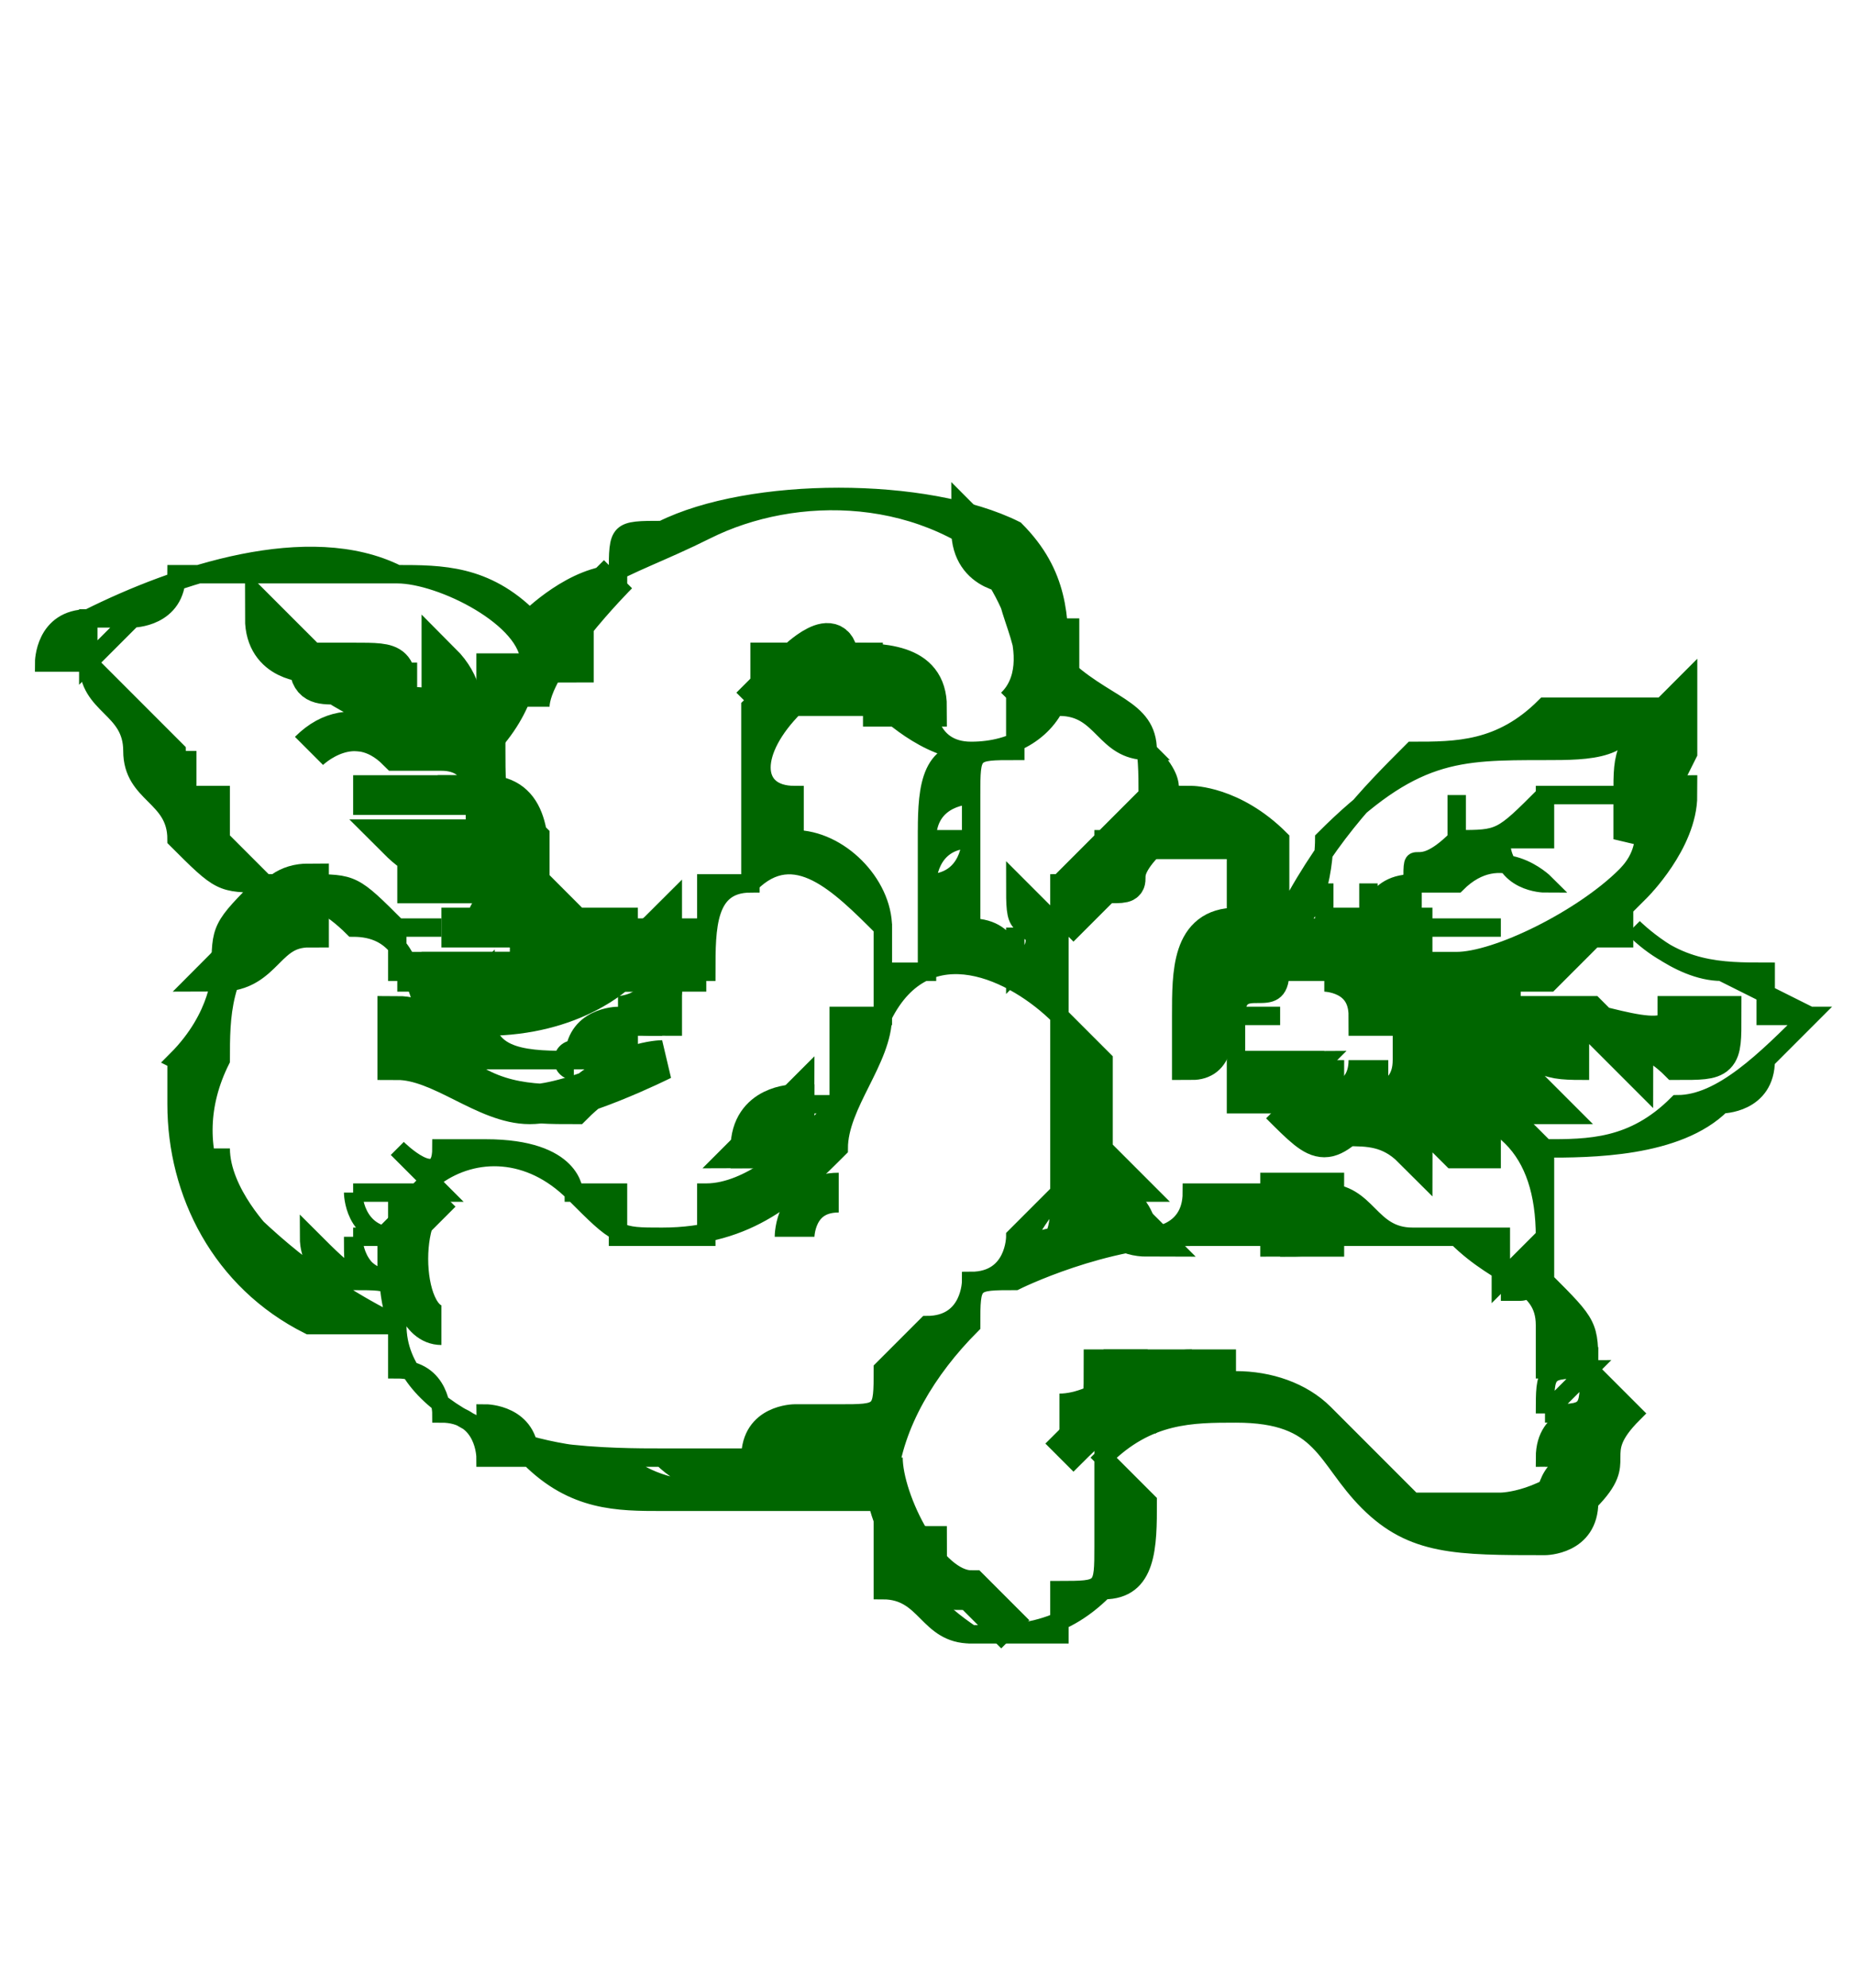 <?xml version="1.0" encoding="UTF-8"?>
<!DOCTYPE svg PUBLIC "-//W3C//DTD SVG 1.1//EN" "http://www.w3.org/Graphics/SVG/1.1/DTD/svg11.dtd">
<!-- Creator: CorelDRAW X7 -->
<svg xmlns="http://www.w3.org/2000/svg" xml:space="preserve" width="42px" height="45px" version="1.1" style="shape-rendering:geometricPrecision; text-rendering:geometricPrecision; image-rendering:optimizeQuality; fill-rule:evenodd; clip-rule:evenodd"
viewBox="0 0 42 45"
 xmlns:xlink="http://www.w3.org/1999/xlink">
 <defs>
  <style type="text/css">
   <![CDATA[
    .str0 {stroke:#006600;stroke-width:0.417}
    .str1 {stroke:#006600;stroke-width:0.9}
    .fil0 {fill:none}
    .fil1 {fill:#006600}
   ]]>
  </style>
 </defs>
 <g id="Layer_x0020_1">
  <g id="_615075936">
   <rect class="fil0" width="42" height="45"/>
   <g>
    <path class="fil1 str0" d="M25 28c0,0 0,0 0,0l0 0 0 0zm0 -1c0,0 0,0 0,0 0,0 1,1 1,1 -1,0 -1,-1 -1,-1 0,0 0,0 0,0zm9 2l0 0 0 0c0,0 1,0 0,0 0,0 0,0 0,0zm-11 0c1,-1 1,-1 1,-2 0,0 0,-1 0,-1 0,1 0,1 0,2 -1,0 -1,1 -1,1 0,-1 1,-2 1,-2 0,0 -1,1 -1,1 0,0 0,1 0,1l0 -1c0,0 0,1 -1,1 0,0 0,0 0,0 0,0 0,0 0,0 0,0 0,0 0,0 0,0 0,0 0,0l0 0c0,0 0,1 -1,1 0,0 -1,1 -1,1 0,0 0,0 0,0 0,0 0,0 0,0 0,0 0,0 0,0 0,0 0,0 0,0 0,0 0,0 0,1l0 -1c0,1 0,1 -1,1 0,0 -1,0 -1,0 0,0 1,0 1,0 0,0 1,0 1,0 -1,0 -1,0 -2,0 0,0 -1,0 -1,1 0,0 0,0 0,0 1,0 2,-1 2,-1 0,0 1,0 1,0 0,0 0,0 0,0 0,0 -1,0 -1,0 0,1 -1,1 -1,1 0,0 -2,0 -2,0 1,0 3,0 3,0 0,0 -3,0 -3,0 -1,0 -2,0 -2,0 1,0 3,0 3,0 1,0 1,0 1,0 1,0 1,0 2,0 0,0 0,0 -1,0 0,0 -2,0 -3,0 -1,0 -3,0 -4,0 0,-1 -1,-1 -1,-1 0,1 3,1 4,1 1,1 3,1 4,0 0,0 0,0 0,0l0 0c-2,1 -4,1 -5,0 -2,0 -5,-1 -5,-3 -1,-3 2,-5 4,-3 0,0 0,0 0,0 1,1 1,1 2,1 2,0 3,-1 4,-2 0,-1 1,-2 1,-3 1,-2 3,-1 4,0 0,1 0,2 0,3 0,0 0,1 0,2 0,0 0,0 0,0 0,0 0,0 0,-1 0,0 0,-1 0,-1 0,0 0,-1 0,-2 0,1 0,1 0,1 0,1 0,2 0,3 0,0 0,0 -1,1zm-2 -7c0,0 -1,0 -1,0l0 -1c0,-1 -1,-2 -2,-2 0,0 0,0 0,-1 -1,0 -1,-1 0,-2 0,0 1,0 2,0 0,0 1,1 2,1 -1,0 -1,1 -1,2 0,1 0,1 0,2 0,0 0,1 0,1zm4 -6c-1,0 -1,0 -1,0 0,0 1,0 1,0 1,0 1,1 1,2 0,0 0,0 0,0 0,0 0,0 0,0 0,0 0,-1 0,-1 0,0 0,0 0,0 0,0 0,0 0,0 0,1 0,1 0,1 0,0 0,0 0,0 0,0 0,0 0,0 -1,1 -1,1 -2,2 0,0 0,0 0,0 0,0 0,0 0,0l0 0c0,0 0,0 0,0 0,0 0,0 0,0 0,0 0,0 0,0 0,0 0,0 0,0 0,0 0,0 0,0 0,0 0,0 0,0l0 0c0,0 0,0 0,1 0,0 0,0 0,-1 0,1 0,1 0,1 0,0 0,0 -1,-1 0,1 0,1 1,1 0,0 0,0 0,0 -1,0 0,0 -1,0 0,0 1,0 1,0l-1 0c0,0 0,0 0,0l0 0c0,0 0,0 0,0 0,0 1,0 0,1 0,-1 0,-1 0,-1 0,0 0,0 0,0 0,1 0,1 0,1 0,0 0,-1 0,-1 0,0 0,0 0,0 0,1 0,1 0,1 0,0 0,0 0,0l0 -1c0,0 0,1 0,1 0,0 0,0 0,-1l0 0c0,0 0,0 0,0 0,0 0,1 0,1 0,0 0,-1 -1,-1 0,0 1,1 1,1 -1,0 -1,-1 -1,-1l0 -1c0,1 0,1 0,2 0,0 0,-2 0,-2 0,1 0,1 0,2 0,0 0,-1 0,-2 0,1 0,1 0,2 0,0 0,-1 0,-1 0,0 0,-1 0,-1l0 0c0,-1 0,-1 0,-2 0,0 0,0 0,1 0,0 0,0 0,0 0,0 0,1 -1,1 0,0 0,-1 1,-1 0,0 0,0 -1,0 0,0 0,0 0,1 0,0 0,1 0,1 0,0 0,-1 0,-2 0,-1 1,-1 1,-1l0 0c0,0 0,-1 0,-1l0 1 0 -1 0 1 0 -1c0,0 0,0 0,1 0,-1 0,-1 1,-1l0 0c0,0 0,0 0,0l0 0c0,0 0,0 0,0 0,0 0,0 0,0 0,0 0,0 0,0 0,0 0,0 0,0l0 0c0,0 0,0 0,0 0,0 0,0 0,0 0,0 0,0 0,0 0,0 0,0 0,0 0,0 0,0 0,0l0 -1c1,0 1,0 1,0 1,0 1,1 2,1 0,0 -1,-1 -1,-1zm-10 5c0,0 0,1 0,1 1,0 1,0 1,0 0,-1 0,-2 1,-2 1,-1 2,0 3,1 0,0 0,1 0,1 0,0 0,0 0,1 -1,0 -1,0 -1,0l0 1c0,0 0,0 0,0 0,1 0,0 0,0 0,0 0,0 0,1 -1,0 -1,0 -1,0l0 0c0,0 0,0 1,0 0,-1 0,-1 0,-1 0,0 0,1 0,1 0,0 0,-1 0,0l0 0c0,0 0,0 0,0 0,0 0,0 0,0 0,0 0,0 -1,0l1 0c0,0 0,0 -1,1 0,0 0,-1 0,0 1,0 -1,1 -1,1 0,0 0,0 0,0 -1,0 0,0 -1,0 1,0 2,-1 2,-1 0,0 -1,1 -1,1 0,0 -1,0 -1,0 1,0 1,0 2,0 -1,0 -1,0 -2,0 0,1 0,1 0,1 0,0 0,0 0,0 0,0 -1,0 -1,0 0,0 0,0 0,0l0 0c0,0 0,0 0,0 0,0 0,0 -1,0 0,0 0,0 0,0 0,0 0,0 0,0 0,-1 0,-1 0,-1 0,0 0,0 0,0l0 0c0,0 0,0 -1,0 0,0 1,0 1,0 -1,0 -1,0 -1,0l0 0c0,0 0,0 0,0 0,0 0,0 0,0 0,0 0,-1 -2,-1 0,0 0,0 -1,0l0 0c0,0 0,0 0,0 0,0 0,0 0,0 0,0 0,0 0,0 0,1 -1,0 -1,0 0,0 1,1 1,1l-1 0 0 0c0,0 0,0 0,0 0,0 0,0 0,0l0 0c0,0 0,0 -1,0 0,0 1,0 1,0 0,1 0,1 0,1 -1,0 -1,-1 -1,-1 0,0 0,1 1,1l0 0 -1 0c1,0 1,0 1,0 -1,0 -1,0 -1,0 0,0 0,0 1,0l0 1c-1,0 -1,-1 -1,-1 0,0 0,1 1,1l0 0c-1,0 -1,0 -1,-1 0,0 0,0 0,0l0 0c0,1 1,1 1,1 -1,0 -1,0 -2,-1 0,1 1,1 1,1 1,0 1,0 1,1 -2,-1 -3,-2 -4,-3 0,-1 0,-1 0,-1 0,1 1,2 1,2 1,1 2,1 2,2 0,0 1,0 1,0 -1,0 -1,0 -2,-1 -2,-1 -3,-3 -2,-5 0,-1 0,-2 1,-3 0,-1 1,-1 2,0 2,0 1,3 3,3 1,0 2,0 3,0 0,0 0,0 0,0 0,0 0,0 0,-1 0,0 0,0 0,0 0,0 -1,0 -1,1 0,0 0,0 0,0 0,0 0,0 0,0 -1,0 -1,0 0,0 -1,0 -2,0 -2,-1 -1,0 -1,0 -1,0 1,0 1,0 1,0 0,0 0,0 0,0 0,0 0,0 0,0 0,0 0,0 0,0l0 0c0,-1 0,-1 0,-1 0,0 -1,1 -1,0l0 0c0,0 0,0 0,0 0,0 0,0 0,0 -1,0 0,0 -1,0 1,0 0,0 1,0l0 0c0,0 0,0 -1,0l1 0c0,0 0,0 -1,0l0 -1c0,0 0,0 1,0l-1 0c0,0 0,0 1,0 -1,0 -1,0 -1,0 0,0 0,0 0,0l0 0c0,0 0,0 0,0 0,0 0,0 0,0 0,0 0,0 0,0l0 0c0,0 0,0 0,0l0 0c0,0 0,0 0,0l0 0c0,0 0,0 0,0 0,0 0,0 0,0 -1,-1 -1,-1 -2,-1 0,0 0,0 -1,0 0,0 -1,-1 -1,-1 0,0 0,0 0,0 0,0 0,-1 0,-1 0,0 -1,0 -1,0l0 0c0,0 0,0 0,0 0,0 0,0 0,0 1,0 1,1 1,1 0,0 0,0 0,0 0,0 0,0 0,1 0,0 0,0 0,0 0,-1 -1,-2 -1,-3l-1 -1c0,0 0,0 0,0 0,0 -1,-1 -1,-1 0,0 0,0 0,0l0 0c0,0 0,0 0,0 0,0 0,0 0,0 0,0 0,0 1,-1 -1,1 -1,1 -1,1 0,0 0,0 0,0 0,0 0,0 0,-1l1 0c-1,0 -1,0 -1,0 0,0 1,0 1,0 0,0 1,0 1,-1 1,0 2,0 3,0 0,0 1,0 2,0 1,0 3,1 3,2l0 0c0,0 0,0 0,0l0 0c0,0 0,0 0,0 0,0 0,0 0,0 0,0 0,0 0,0l-1 0c0,0 0,0 0,0 0,0 0,0 0,1l0 -1c0,0 0,1 0,1l0 -1c0,1 0,1 0,1 0,0 0,0 0,0 0,0 0,0 0,1 1,-1 1,-2 1,-2 1,-2 2,-2 4,-3 2,-1 5,-1 7,1 2,2 1,4 -1,4 -1,0 -1,-1 -1,-1 -1,-1 -3,-1 -4,0 0,0 0,1 0,2 0,0 0,0 0,0 0,1 0,1 0,1 0,0 0,0 0,0l0 0c0,0 0,-1 0,-1 0,0 0,1 0,1 0,0 0,0 0,0 0,0 0,0 0,0l0 0c0,0 0,0 0,0l0 0c0,1 0,0 0,1 0,0 0,0 -1,0l0 0 0 0c0,0 0,0 0,0 0,0 0,0 0,0l0 0c0,0 0,0 0,0 0,0 0,0 0,0l0 0 0 0c0,0 0,0 0,0 0,0 0,0 0,0l0 0c0,0 0,0 0,0 0,1 0,1 0,1 0,0 0,0 0,0 0,0 0,0 0,0 0,0 0,0 0,0 0,0 0,0 0,0l-1 0c0,0 1,0 1,0 0,0 0,0 -1,0l0 0c0,0 0,0 0,0 1,0 1,0 1,0 -1,0 -1,0 -1,0 0,0 0,0 0,0l0 0c0,0 0,0 0,0 0,0 0,0 0,0 0,0 0,0 0,0 0,0 0,0 0,0 0,0 0,0 0,0l-1 0 1 0c-1,0 -1,0 -1,0 0,0 0,0 0,0 1,0 1,0 1,0 0,0 0,0 -1,0 0,0 0,0 0,0 0,0 1,0 1,0zm-11 3c0,0 0,1 0,1 0,2 1,4 3,5 1,0 2,0 2,0 0,0 0,1 0,1 0,0 0,0 0,0 1,0 1,1 1,1 0,0 0,0 0,0 1,0 1,1 1,1 1,0 1,0 1,0 1,1 2,1 3,1 1,0 2,0 4,0 0,0 0,0 1,0 0,0 0,1 0,2 1,0 1,1 2,1 1,0 2,0 3,-1 1,0 1,-1 1,-2 0,0 0,0 -1,-1 0,0 0,0 0,0 1,-1 2,-1 3,-1 2,0 2,1 3,2 1,1 2,1 4,1 0,0 1,0 1,-1 1,-1 0,-1 1,-2l-1 -1c0,-1 0,-1 -1,-2 0,0 0,-1 0,-2 0,0 0,0 0,-1 0,0 0,0 0,0 1,0 3,0 4,-1 0,0 1,0 1,-1 0,0 1,-1 1,-1l-2 -1c-1,0 -2,-1 -2,-1 0,0 0,0 0,0 0,0 0,0 0,0 0,0 0,0 0,0 0,0 0,0 0,0 1,1 2,1 3,1 0,1 0,1 0,1l1 0c0,0 0,0 0,0 -1,1 -2,2 -3,2 -1,1 -2,1 -3,1 0,0 0,0 0,0 -1,-1 -1,-1 -1,-1l0 0c0,0 0,0 0,0 0,0 0,0 0,0 0,0 -1,0 -1,0l1 0c0,0 0,0 0,0 -1,0 -1,0 -1,0 0,0 -1,0 -1,0 0,0 0,0 0,0 0,0 0,0 0,0l0 0c0,0 0,0 0,0l0 0 0 0c2,0 3,1 3,3 0,0 0,0 0,0 -1,1 -1,1 -1,1l0 -1c0,0 0,1 0,0 0,0 0,0 0,0 0,0 0,0 0,0 0,0 0,0 0,0 0,0 0,0 0,0 -1,0 -1,0 -1,0 0,0 0,0 0,0 0,0 0,0 0,0 0,0 0,0 -1,0 1,0 1,0 1,0 -1,0 0,0 -1,0 -1,0 -1,-1 -2,-1 0,1 0,1 0,1 0,0 1,0 1,0 1,0 1,0 2,0 1,1 2,1 2,2l0 1c0,-1 0,-1 0,-1 0,0 0,0 0,0 0,1 0,1 0,1 0,0 0,0 0,-1 0,0 0,0 0,0 0,1 0,0 0,1 0,0 0,0 0,0 0,0 0,0 1,0 -1,0 -1,0 -1,1 0,-1 0,-1 1,-1 0,0 -1,1 -1,1 0,0 0,0 1,-1 0,1 0,1 -1,1 0,0 1,0 1,0 0,0 -1,0 -1,1 1,0 1,-1 1,-1 0,0 0,0 0,0 0,1 0,1 -1,1 1,0 1,0 1,0 0,0 0,0 0,0 -1,1 -1,1 -2,1 -1,0 -1,0 -2,0 1,1 2,0 3,0 0,0 0,-1 1,-1 -1,1 -2,1 -2,1 0,0 0,0 0,0 0,0 0,0 0,0 0,0 0,0 0,0 1,0 1,0 1,0 0,0 0,0 -1,0 0,1 -1,0 -2,0 0,0 -1,-1 -2,-2 -1,-1 -3,-1 -4,0 -1,0 -1,0 -1,1 0,0 0,0 0,1l0 0c0,0 0,0 0,0 0,0 0,0 0,0 0,0 0,0 0,0 0,0 0,0 0,0l0 0c0,0 0,0 0,0 0,0 0,0 0,0 0,0 0,0 0,0 0,0 0,0 0,0 0,0 0,1 0,1 0,0 0,0 0,0 0,-1 0,-1 0,-1 0,0 0,0 0,1 0,0 0,0 0,0 0,0 0,0 0,0 0,0 0,0 0,0 0,0 0,0 0,0l0 0c0,1 0,1 -1,1 0,0 1,0 1,0 0,0 0,0 0,0 0,0 0,0 0,0 0,0 0,0 0,0l0 0c0,0 0,0 0,0 -1,0 -1,0 -1,0l0 0c0,0 0,0 0,0l0 0c0,0 0,0 0,0 0,1 0,1 0,1l0 0c0,0 0,0 -1,0 0,0 -1,0 -1,0 -3,-2 -2,-5 0,-7 0,0 0,0 0,0 0,-1 0,-1 1,-1 0,0 2,-1 4,-1 0,0 1,0 2,0 0,-1 0,0 0,-1l-1 0c0,0 -1,0 -1,0 0,1 -1,1 -1,1 0,-1 -1,-1 -1,-1 0,0 0,0 0,0 0,0 0,0 0,0 0,0 1,0 1,1 0,-1 -1,-1 -1,-2 0,0 0,1 0,1 1,0 1,0 1,0 0,0 -1,-1 -1,-1 0,0 0,0 0,0 0,0 0,0 0,0 0,0 0,0 0,-1 0,1 0,1 0,1 0,0 0,-1 0,-1 0,0 0,0 0,0 0,0 0,0 0,0 0,0 0,0 0,0 0,0 0,0 0,-1 0,0 0,0 0,0 0,0 -1,-1 -1,-1 0,0 0,0 0,-1 0,-1 0,-2 0,-2 1,0 1,-1 1,-1 0,0 0,0 0,0 0,0 1,0 1,0 0,-1 2,-1 2,0 0,0 0,1 0,2 0,1 -1,1 0,2 0,1 0,1 0,2 1,0 1,0 1,0 0,0 1,0 1,0l0 0c0,0 0,0 -1,0 1,0 1,0 1,0 0,0 -1,0 -1,0 0,0 1,-1 1,-1 -1,0 -1,1 -1,0 0,0 0,0 1,0 -1,0 -1,1 -1,0 0,0 0,0 0,0l0 0c0,0 0,0 0,0 0,0 0,0 0,0 0,0 -1,0 0,0 0,0 0,0 0,0 0,0 0,0 -1,0 0,0 0,0 1,0 0,0 0,0 0,0 0,0 -1,0 -1,0 0,0 0,0 0,0 1,0 1,0 1,0l-1 0c0,0 0,0 0,-1l1 0c-1,0 -1,0 -1,0 0,0 0,0 0,0 1,0 1,0 1,0 0,0 -1,0 -1,0 0,0 0,0 0,0 0,0 1,0 1,0l-1 0c0,0 0,0 0,0 0,0 0,0 1,0 0,0 0,0 0,0l-1 0c0,-1 1,0 1,-1l0 0c0,0 0,0 0,0 0,0 0,0 0,0 -1,0 -1,0 -1,0 1,0 1,0 1,0 0,0 0,0 0,0 0,0 -1,0 -1,0 0,0 0,0 1,0 1,0 2,0 3,0 0,0 0,0 -1,0 0,0 0,0 0,0 0,0 0,0 0,0 0,0 0,0 0,0 0,0 0,0 1,0 0,0 0,0 0,0l0 0c0,-1 0,0 0,0l-1 -1 1 0 -1 0c0,0 0,0 1,0l-1 0c0,0 1,0 1,0 0,0 0,0 1,0 0,0 1,0 1,0 0,0 -1,0 -1,0 -1,0 -1,0 -2,0 1,0 1,0 1,-1 0,0 0,1 0,1 0,-1 0,-1 0,-1l0 0c0,0 0,0 0,0 0,0 0,0 0,0 0,0 0,0 0,0l0 0c0,0 0,0 0,0 0,0 0,0 0,0 0,0 0,0 1,0 1,-1 2,0 2,0 0,0 -1,0 -1,-1 -1,0 -1,0 -1,0 0,0 1,0 2,0 0,-1 0,0 0,-1l0 0c0,0 0,0 0,0 1,0 1,0 2,0 -1,0 -2,0 -2,0 0,0 0,0 0,0 0,0 0,0 0,0 -1,1 -1,1 -2,1 0,0 0,0 0,0l0 0c0,0 0,-1 0,-1 0,0 0,1 0,1 -1,1 -1,0 -1,1 -1,0 -1,1 -1,1 0,0 0,-1 0,-1 0,0 0,0 0,0 0,1 0,1 0,1l0 0c0,0 0,0 0,0 0,0 0,0 0,-1 0,0 0,1 0,1 0,0 0,0 0,0l0 0c0,0 0,0 0,0 0,0 0,0 0,0 0,0 0,0 0,-1l0 1c-1,0 0,0 -1,0l0 -1c0,1 0,1 0,1 0,0 0,0 0,0 0,0 0,0 0,0 0,0 0,0 0,0 0,0 0,0 0,0 0,0 0,0 0,0 0,0 0,0 0,0 0,0 0,0 0,0 0,0 0,0 0,0 0,0 0,0 0,0 0,0 0,0 0,0l0 0 0 0c0,0 0,0 0,0l0 0c0,0 0,0 0,0 -1,0 -1,0 -1,0 1,0 1,-2 1,-2 2,-2 3,-2 5,-2 1,0 2,0 2,-1 0,0 1,0 1,0 0,1 0,1 0,2 0,0 0,0 0,0 0,0 0,0 0,0 0,0 0,0 0,0 0,-1 0,-2 0,-2 0,0 -1,0 -1,0 0,0 0,0 0,0 -1,0 -1,0 -2,0 -1,1 -2,1 -3,1 -1,1 -2,2 -3,4l0 0c0,0 0,-1 0,-2 -1,-1 -2,-1 -2,-1 -1,0 0,0 -1,-1 0,-1 -1,-1 -2,-2 0,-1 0,-2 -1,-3 -2,-1 -6,-1 -8,0 -1,0 -1,0 -1,1 -1,0 -2,1 -2,1 0,0 0,0 0,0 -1,-1 -2,-1 -3,-1 -2,-1 -5,0 -7,1 -1,0 -1,1 -1,1 0,0 0,0 1,0 0,1 1,1 1,2 0,1 1,1 1,2 1,1 1,1 2,1 -1,1 -1,1 -1,2 0,0 0,1 -1,2z"/>
    <path class="fil1 str1" d="M9 19c1,1 1,0 2,0 0,1 0,1 0,1 0,0 -1,0 -1,0 0,0 1,0 1,0 -1,0 -2,0 -2,0 0,0 1,0 2,0 -1,0 -1,0 -2,0 1,0 2,0 2,0 0,0 0,0 0,0 -1,0 -2,0 -2,0 0,0 1,0 1,0 0,0 1,0 1,0 0,0 0,0 0,0 -1,0 -1,0 -1,0 0,0 1,0 1,0l0 0c-1,0 -1,0 -1,0 0,0 1,0 2,0 -1,0 -1,0 -1,0l1 1c-1,-1 -1,0 -1,0 0,0 0,0 0,0 0,0 0,0 -1,0 1,0 1,0 2,0l-2 0c0,0 1,0 1,0 0,0 1,0 1,0 0,0 -1,0 -2,0 1,0 1,0 2,0l-1 0c0,0 1,0 1,0l0 0c0,0 -1,0 -1,0 0,0 1,0 1,0l-1 0c1,0 1,0 1,0l0 0 0 1 -1 0c0,0 0,0 0,0 0,0 0,0 0,0l0 0c0,0 0,0 1,0 -1,0 -1,0 -1,0 0,0 0,0 1,0 0,0 -1,0 0,0 0,0 0,0 0,0 0,0 0,0 0,0 0,0 0,0 -1,0 1,0 1,0 2,0 -1,0 -1,0 -2,0 1,0 1,0 2,0 0,0 -1,0 -1,0l-2 0c0,0 0,0 0,0 0,0 0,0 0,0l0 0c0,0 0,0 0,0 0,0 0,0 0,0 0,0 0,0 0,0 0,0 0,0 0,0 0,0 0,0 0,0l0 0c0,0 0,0 0,0l0 0c-1,0 0,0 0,0 0,0 0,0 0,0 0,0 0,0 0,0 0,0 0,0 0,0 0,0 0,0 0,0 -1,0 0,0 -1,0 1,0 0,0 1,0 0,0 0,0 0,0 0,0 0,0 0,0 1,0 1,0 1,0 0,0 1,0 1,0 0,0 1,0 1,0 0,0 -1,0 -2,0 0,0 0,0 0,1l0 0c0,0 0,0 0,0 0,0 0,0 0,0 0,0 0,0 0,0 2,0 3,-1 3,-1 0,0 1,0 1,0 0,0 0,0 0,0l0 0c-1,0 -2,0 -2,0 -1,-1 -1,-1 -1,-2 -1,-1 -1,-2 -1,-3 0,-1 0,-1 0,-1 0,0 0,0 0,0l0 0c0,0 0,0 0,0 0,0 0,0 0,0 0,0 0,0 0,1 0,0 0,-1 0,-1 0,0 0,0 0,0l0 0c0,0 0,0 0,1 0,0 0,0 0,0 0,0 0,0 0,0 0,0 0,0 0,0 -1,0 0,-1 -1,-2 0,0 0,1 0,2 0,-1 0,-1 -1,-1 0,0 0,0 0,-1l0 0c0,0 0,0 0,1 0,-1 0,-1 -1,-1 0,0 0,0 -1,0 0,0 -1,0 -1,-1 0,0 1,1 1,1 1,0 1,0 2,1 -1,0 -2,-1 -2,-1 0,1 1,0 2,1 0,0 1,0 1,1 -1,0 -2,-1 -3,0l0 0c0,0 0,0 0,0 0,0 1,-1 2,0 0,0 1,0 1,0 1,0 1,1 1,1 -1,0 -2,0 -3,0 0,0 0,0 0,0 0,0 1,0 1,0 1,0 2,0 2,0 0,0 0,0 0,0 0,0 0,0 0,0 0,0 0,0 0,0 0,0 0,0 0,1 0,0 0,0 0,0 0,-1 0,-1 0,-1 0,1 0,1 0,1l0 0c0,0 0,0 0,0 0,0 0,0 0,0l0 0c0,0 0,0 0,0 0,0 0,0 0,0l0 0c0,0 0,0 0,0 0,0 0,0 0,0l0 0c0,0 0,0 0,0l-1 0c0,0 0,0 1,0 0,0 0,0 0,0l-1 0c0,0 0,0 0,0 0,0 0,0 0,0 0,0 0,0 0,0 0,0 1,0 1,0 0,0 0,0 -2,0z"/>
    <path class="fil1 str1" d="M31 21l1 1c0,0 0,-1 0,0l0 0c0,0 0,0 0,0 -1,0 -1,0 -1,0 0,0 0,0 0,0 0,0 0,0 0,0 0,0 0,0 0,0 1,0 1,0 1,0 0,0 0,1 0,1 0,1 0,1 0,1 0,0 0,1 0,1l0 0c0,0 0,0 0,0 0,0 1,0 1,0 0,0 0,0 1,0 -1,0 -2,0 -2,0 0,-1 0,-1 0,-1 1,0 1,1 1,1 0,-1 -1,-1 -1,-1 0,0 0,0 0,0 0,0 1,0 1,0 0,0 0,0 0,0l-1 0c0,0 0,0 0,0 1,0 2,0 2,1l1 0c0,0 0,0 0,0 -1,-1 -1,-1 -1,-1 -1,0 -1,0 -1,0 0,0 -1,0 -1,0 1,0 1,0 2,0 -1,0 -1,0 -2,0 1,0 1,0 1,0 0,0 0,0 0,0 0,0 0,0 1,0l-1 0c0,-1 0,0 1,0l-1 0c1,-1 2,0 3,0 -1,0 -1,0 -2,-1 0,0 1,0 1,0 0,0 1,0 1,0 0,0 1,1 1,1l0 0c0,-1 1,0 1,0 1,0 1,0 1,-1 0,0 0,0 -1,0 0,1 -2,0 -3,0 0,0 1,0 1,0 -1,0 -1,0 -1,0 0,0 -1,0 -1,0l0 0c0,0 -1,0 -1,0 0,0 1,0 1,0 0,0 0,0 0,-1 0,0 0,0 0,0l0 1c0,0 -1,0 -1,0 0,0 0,0 0,0l0 0c0,0 -1,1 -1,1 0,-1 1,-1 1,-1 0,0 0,0 0,0 0,0 0,0 0,0l0 0 -1 0c0,0 1,0 1,0l-1 0c0,0 0,0 0,0l0 0c1,0 1,0 1,0l0 0c0,0 0,0 0,0l0 0c0,-1 0,0 1,-1 0,0 1,0 1,0 0,0 1,-1 1,-1 0,0 1,0 1,0 0,0 0,0 0,0 0,0 0,0 0,0 0,0 0,0 0,0 0,0 0,0 0,0 0,0 -1,0 -1,0 0,0 0,0 1,-1 0,0 1,-1 1,-2 0,0 0,0 0,0 0,0 0,0 0,0 0,0 0,0 0,0 -1,0 0,1 -1,2 -1,1 -3,2 -4,2l-1 0c0,0 0,0 0,0 0,0 0,0 0,0l1 0c0,0 -1,0 -1,0l1 0c-1,0 -1,0 -1,0l0 0c0,0 0,0 0,0 0,0 0,0 0,0 0,0 0,0 0,0 0,0 0,0 0,0 0,-1 0,0 0,-1 0,0 0,0 -1,0z"/>
    <path class="fil1 str1" d="M15 22c0,0 0,0 0,0 0,0 0,0 0,0 0,0 0,0 0,0 0,0 0,0 0,0 0,0 0,0 0,0 0,1 0,0 0,0 1,0 1,0 1,0 0,0 0,0 -1,0 0,0 0,-1 0,-1 -1,1 -1,0 -2,0 1,0 1,0 1,0 0,1 0,1 1,1 0,0 -1,0 -2,-1 0,0 -1,-1 -1,-1 0,0 0,0 0,0 0,0 0,0 0,0 0,-1 0,-2 -1,-2 0,0 1,1 1,1 0,1 0,1 0,2 1,0 2,1 3,1 0,0 0,0 0,0 0,0 0,0 0,0 0,0 0,0 0,0 0,0 0,0 0,0 0,0 -1,0 -1,0 0,0 -1,-1 -1,-1 0,0 -1,0 -1,-1l0 0c0,0 0,0 0,-1 0,1 0,1 0,1 0,0 0,0 0,0 0,1 1,2 3,2 0,0 0,0 0,0z"/>
    <path class="fil1 str1" d="M9 23c0,0 0,0 0,1 1,0 2,1 3,1 1,0 3,-1 3,-1 0,0 -1,0 -2,1 -1,0 -2,0 -3,-1 0,0 0,-1 -1,-1 0,0 0,0 0,0z"/>
    <path class="fil1 str1" d="M30 25c0,0 0,0 0,0l0 0c0,0 0,0 1,0l1 0c0,0 0,0 0,0 0,0 0,0 -1,0 0,0 0,0 0,0l0 0c0,0 0,0 0,0 0,0 0,0 0,0l0 -1c0,1 0,1 0,1 0,0 0,0 0,0 0,0 0,0 0,0 0,0 0,0 0,0l0 -1c0,1 -1,1 -1,1 0,0 0,0 0,0 0,0 1,0 1,0l-1 0z"/>
    <path class="fil1 str1" d="M17 16l1 -1c0,0 2,0 2,1 1,0 1,0 1,0 0,-1 -1,-1 -2,-1 0,0 -1,0 -2,1z"/>
    <path class="fil1 str1" d="M15 22c0,0 0,0 0,0l0 0c0,0 0,0 0,0 0,1 -1,1 0,1 0,0 0,0 0,0 0,0 0,0 0,-1 0,0 0,1 0,0 0,0 0,0 0,0 0,0 0,0 0,0 0,0 0,0 0,0 0,0 0,0 0,0 0,0 0,0 0,0z"/>
    <path class="fil1 str1" d="M22 36c0,0 1,1 1,1 -1,-1 -1,-1 -1,-1 -1,0 -1,0 -1,-1 -1,0 -1,-2 -1,-2 0,1 1,3 2,3z"/>
    <path class="fil1 str1" d="M30 25l0 0c0,0 -1,0 -1,0 1,0 1,0 1,0l1 0c0,0 0,0 0,0 -1,0 -1,0 -1,0l0 0c0,0 0,0 0,0 0,0 0,0 0,-1 0,1 0,1 0,1 0,0 0,0 0,0z"/>
    <path class="fil1 str1" d="M24 21c1,-1 2,-3 4,-2 -1,0 -1,0 -1,0 -1,0 -1,0 -1,0 -1,1 -1,1 -2,2z"/>
    <path class="fil1 str1" d="M10 30c-1,0 -1,-3 0,-3 0,0 0,0 0,0l0 0c-1,0 -1,3 0,3z"/>
    <path class="fil1 str1" d="M24 33l0 0c1,-1 1,-1 2,-1 1,-1 1,-1 2,-1 0,0 0,0 -1,0 0,0 0,0 0,0 0,0 0,0 0,0 -1,0 -2,1 -3,2z"/>
    <path class="fil1 str1" d="M32 26c0,-1 1,0 2,0 -1,0 -1,0 -1,0 -1,-1 -1,-1 -2,-1 -1,1 -1,1 -2,0 1,1 2,0 3,1z"/>
    <path class="fil1 str1" d="M27 24c1,0 0,-2 1,-3 0,0 0,0 0,0 -1,0 -1,1 -1,2 0,0 0,0 0,1z"/>
    <path class="fil1 str1" d="M23 16c0,0 0,0 0,0l0 0c1,-1 0,-3 -1,-4 0,1 1,1 1,1 0,1 1,2 0,3z"/>
    <path class="fil1 str1" d="M14 23c0,0 0,0 0,0 0,0 0,0 0,0 1,0 1,0 1,0 0,0 0,0 0,0 -1,0 0,0 0,-1 0,1 -1,1 -1,1z"/>
    <path class="fil1 str1" d="M10 22l0 0c0,1 1,0 1,0 1,0 2,0 2,0 0,0 -1,0 -1,0 0,0 -1,0 -1,0 0,0 0,0 -1,0z"/>
    <path class="fil1 str1" d="M12 16c0,-1 0,-1 1,-1 0,0 0,-1 0,-1 1,-1 1,-1 1,-1 0,0 -2,2 -2,3z"/>
    <path class="fil1 str1" d="M17 15c2,0 2,0 3,0 0,0 0,0 0,0 0,0 -2,0 -2,0 0,0 0,0 -1,0 0,0 0,0 0,0z"/>
    <path class="fil1 str1" d="M13 24c-1,0 -1,0 0,0 0,0 0,0 0,0 0,0 0,0 0,0l0 0z"/>
    <path class="fil1 str1" d="M5 22c1,0 1,-1 2,-1 0,0 0,0 0,-1 -1,0 -1,1 -2,2z"/>
    <path class="fil1 str1" d="M24 32c1,0 2,-1 2,-1 0,0 1,0 1,0 -1,0 -2,0 -2,0 0,1 0,1 -1,1z"/>
    <path class="fil1 str1" d="M37 19c0,0 1,-2 1,-2l0 -1c-1,1 -1,1 -1,2 0,1 0,1 0,1z"/>
    <path class="fil1 str1" d="M29 27c0,1 0,0 0,1l0 0 0 0c1,0 1,0 1,-1l0 0c-1,0 -1,0 -1,0z"/>
    <path class="fil1 str1" d="M9 28c0,0 0,1 0,1 0,0 0,0 0,-1 1,-1 1,-1 1,-1 0,0 0,0 0,0 0,0 -1,1 -1,1z"/>
    <path class="fil1 str1" d="M30 22c0,0 1,0 1,1 0,0 0,0 0,0l1 0c-1,-1 -2,-1 -2,-1z"/>
    <path class="fil1 str1" d="M25 20c1,0 0,0 1,-1 0,0 0,0 0,0 0,0 -1,1 -1,1l0 0z"/>
    <path class="fil1 str1" d="M17 15c1,0 1,0 1,0 0,0 1,0 1,0 0,-1 -1,0 -1,0 0,0 0,0 -1,0l0 0z"/>
    <path class="fil1 str1" d="M31 25c1,0 1,0 1,0 0,0 0,0 0,0l0 0 0 0c0,0 0,0 0,0l0 0c0,0 0,0 0,0l0 0c0,0 0,-1 0,-1l0 0c0,1 0,0 0,0 0,0 0,0 0,0 0,1 -1,1 -1,1z"/>
    <path class="fil1 str1" d="M18 25c0,0 0,0 0,0 0,0 -1,0 -1,1 0,0 0,0 1,0 0,-1 0,-1 0,-1 0,0 0,0 0,0z"/>
    <path class="fil1 str1" d="M23 16c0,0 1,-1 1,-1 0,0 0,-1 0,-1 0,0 0,1 0,1 0,0 -1,1 -1,1z"/>
    <path class="fil1 str1" d="M14 23c0,0 0,0 0,0 0,1 0,1 0,1 0,0 0,0 0,0 0,0 0,0 0,0 0,0 0,0 0,0 0,-1 0,-1 0,-1l0 0c0,0 0,0 0,0 0,0 0,0 0,0z"/>
    <path class="fil1 str1" d="M30 27l0 0c0,1 0,1 -1,1 1,0 1,0 1,0 0,0 0,0 0,0 0,0 0,0 0,0 0,0 0,0 0,-1l0 0c0,0 0,0 0,0 0,0 0,0 0,0 0,0 0,0 0,0z"/>
    <path class="fil1 str1" d="M18 28c0,0 0,-1 1,-1 0,0 0,0 0,0 0,0 0,0 0,0 -1,0 -1,1 -1,1z"/>
    <path class="fil1 str1" d="M14 23l0 0c0,0 0,0 0,1l0 -1c0,0 0,0 0,0 0,0 0,0 0,0 0,0 0,0 0,0 0,0 0,0 0,0 0,0 0,0 0,0z"/>
    <path class="fil1 str1" d="M25 27c0,0 0,0 0,0 0,0 0,1 1,1 0,0 -1,-1 -1,-1 0,0 0,0 0,0z"/>
    <path class="fil1 str1" d="M29 27c0,1 0,0 0,1l0 0 0 0c0,-1 0,0 0,-1l0 0z"/>
    <path class="fil1 str1" d="M25 31c0,0 0,0 0,0 0,0 1,0 1,0 0,0 -1,0 -1,0z"/>
    <path class="fil1 str1" d="M25 28c0,0 0,0 0,0l0 0 0 0z"/>
    <path class="fil1 str1" d="M17 26c1,0 1,-1 1,-1 0,0 0,0 0,0l-1 1z"/>
    <path class="fil1 str1" d="M4 18c0,0 0,0 0,0 0,0 0,0 0,0 0,0 0,0 0,-1 0,1 0,1 0,1z"/>
    <path class="fil1 str1" d="M34 29c1,0 0,0 0,0l0 0 0 0c0,0 0,0 0,0z"/>
   </g>
  </g>
 </g>
</svg>

